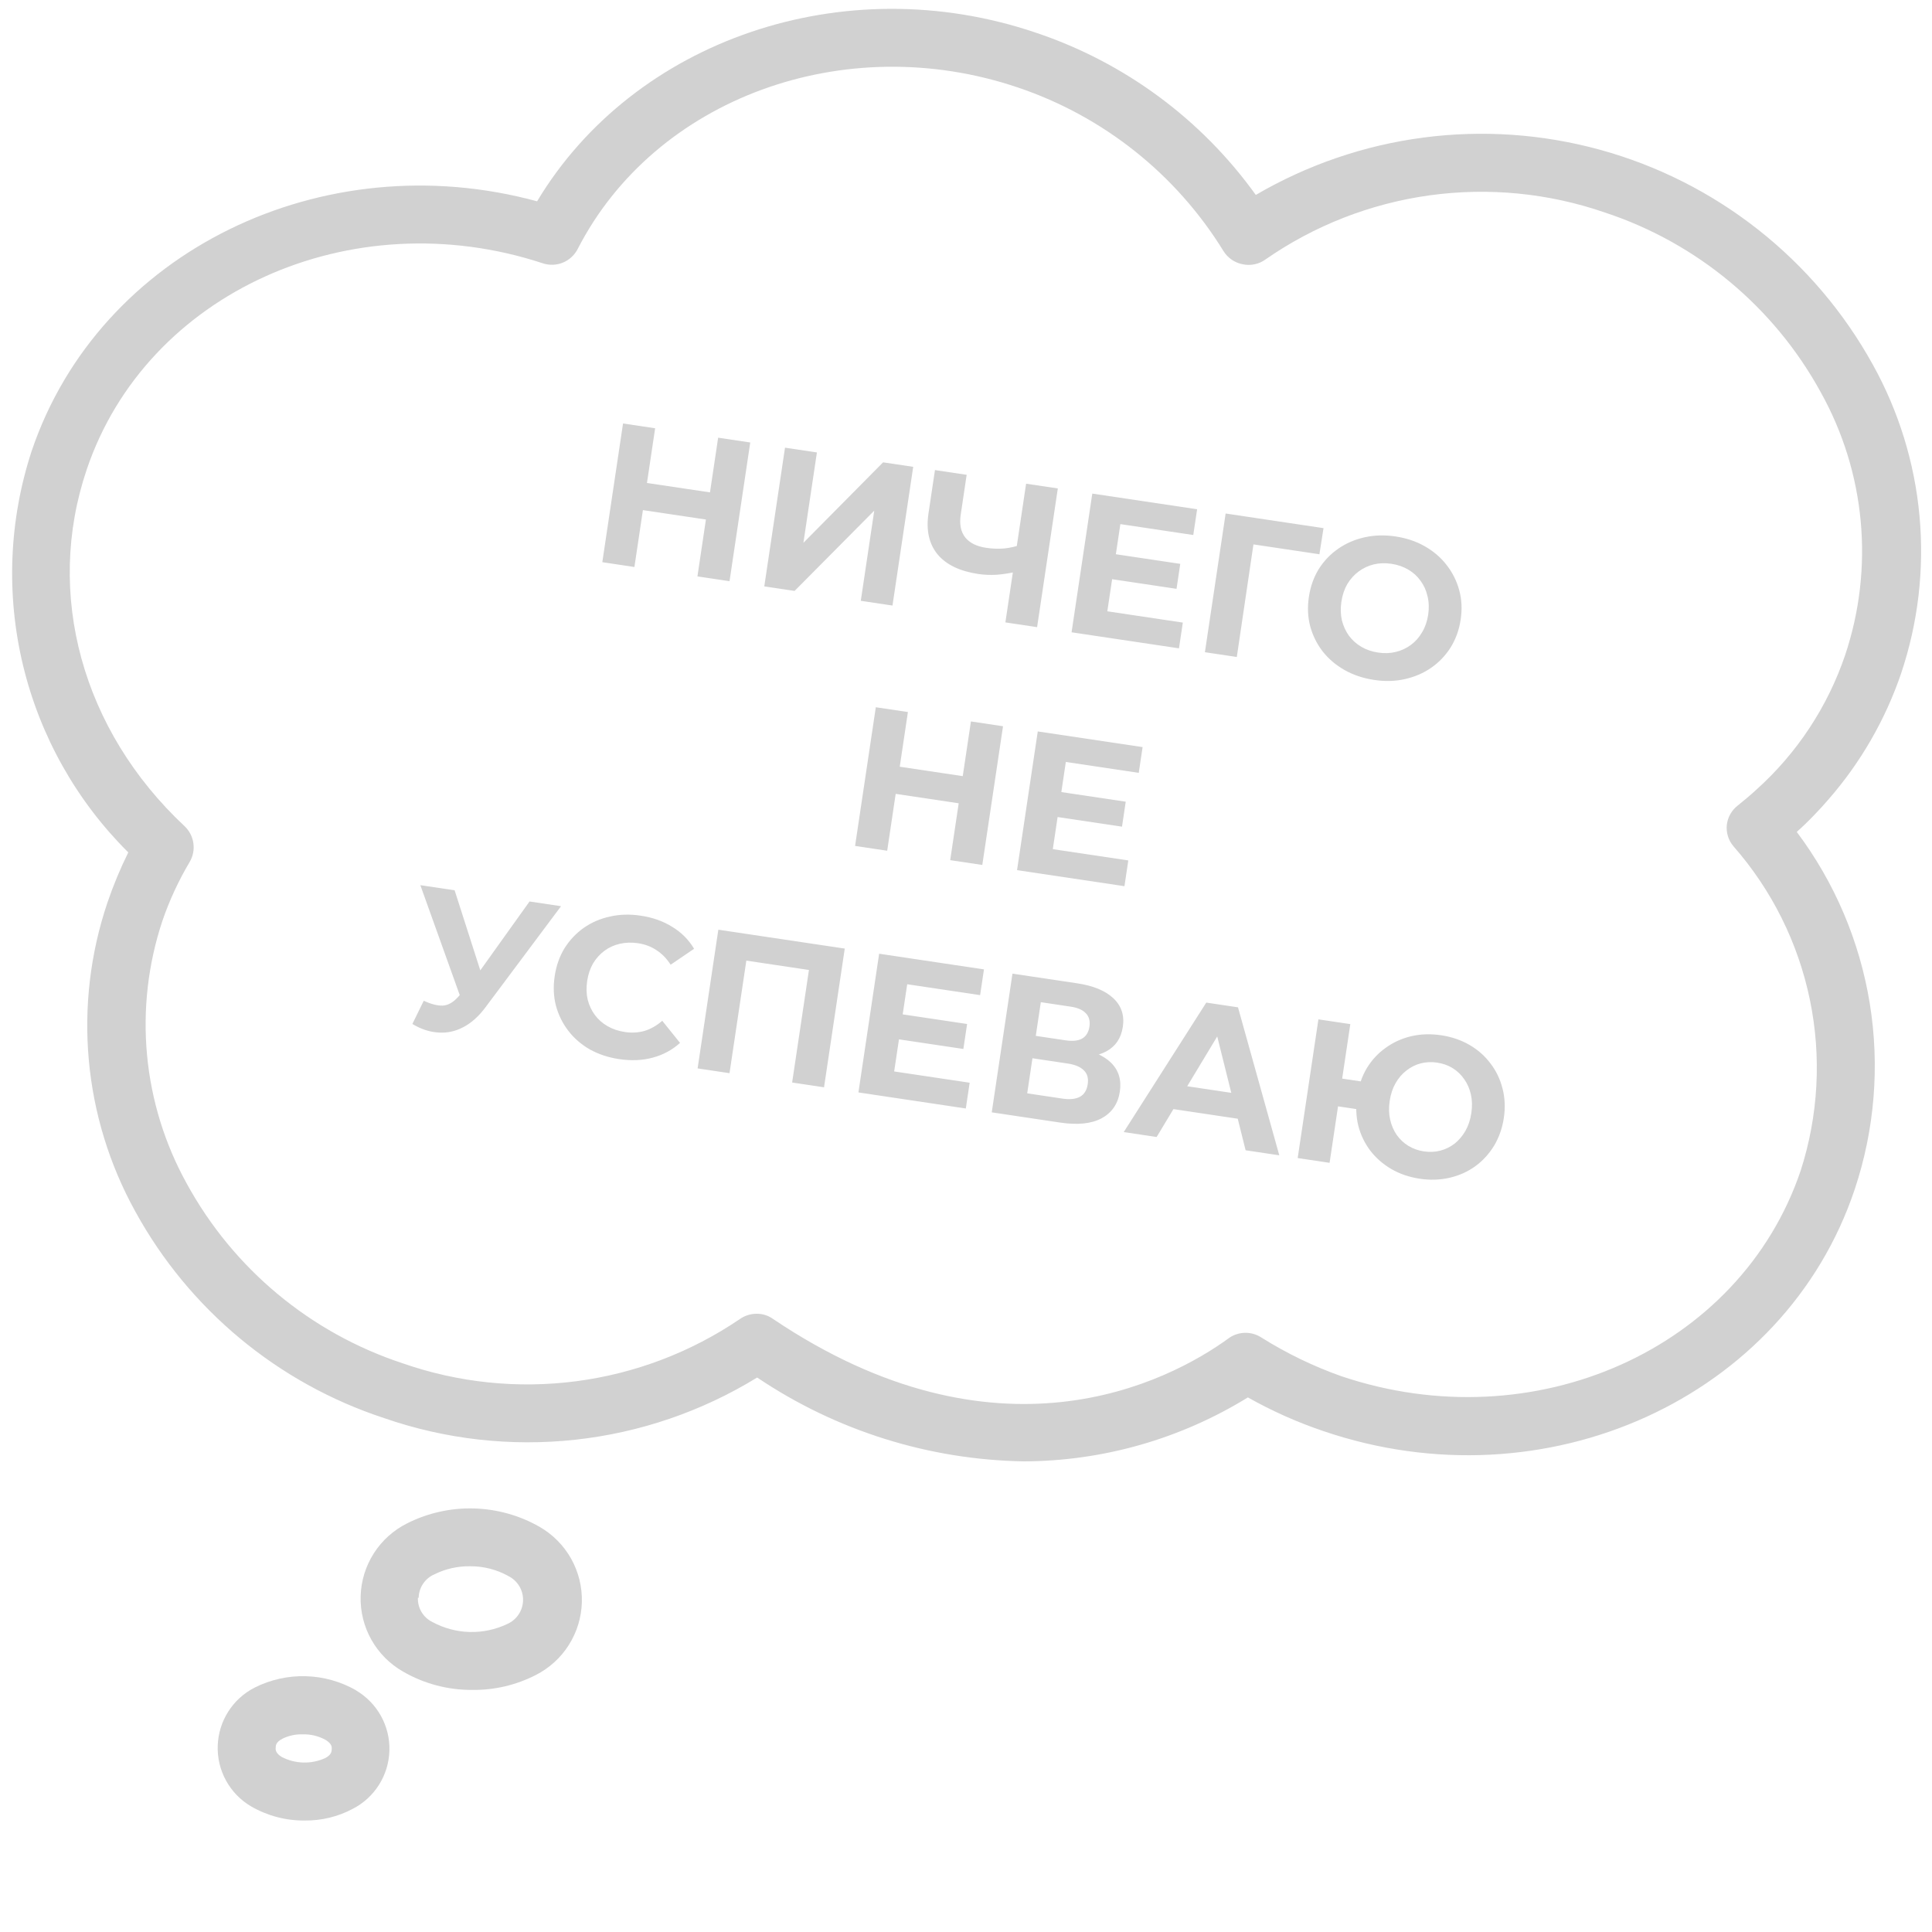 <?xml version="1.0" encoding="UTF-8"?> <svg xmlns="http://www.w3.org/2000/svg" width="135" height="135" viewBox="0 0 135 135" fill="none"><path d="M33.048 118.084C34.573 118.097 36.078 117.74 37.435 117.045C38.382 116.565 39.182 115.838 39.749 114.941C40.317 114.043 40.631 113.009 40.658 111.948C40.686 110.887 40.426 109.838 39.907 108.912C39.387 107.987 38.626 107.219 37.706 106.69C36.302 105.888 34.722 105.446 33.105 105.404C31.489 105.361 29.888 105.72 28.445 106.447C27.493 106.923 26.689 107.648 26.117 108.545C25.546 109.441 25.229 110.477 25.2 111.54C25.17 112.603 25.43 113.654 25.952 114.581C26.474 115.507 27.237 116.275 28.161 116.802C29.645 117.661 31.333 118.104 33.048 118.084ZM29.255 111.645C29.261 111.291 29.371 110.947 29.57 110.655C29.769 110.362 30.049 110.134 30.375 109.998C31.139 109.622 31.981 109.433 32.832 109.444C33.777 109.434 34.708 109.671 35.532 110.133C35.846 110.291 36.108 110.535 36.288 110.837C36.468 111.139 36.559 111.486 36.549 111.837C36.539 112.188 36.429 112.53 36.232 112.821C36.035 113.112 35.76 113.341 35.438 113.481C34.619 113.869 33.721 114.06 32.816 114.036C31.91 114.013 31.023 113.776 30.227 113.346C29.908 113.193 29.641 112.951 29.459 112.649C29.277 112.347 29.187 111.998 29.201 111.645H29.255Z" fill="#D1D1D1"></path><path d="M24.881 118.111C23.807 117.497 22.597 117.159 21.36 117.126C20.124 117.093 18.898 117.366 17.793 117.922C17.041 118.306 16.404 118.883 15.951 119.596C15.498 120.308 15.243 121.129 15.214 121.972C15.183 122.826 15.383 123.673 15.795 124.421C16.206 125.17 16.813 125.794 17.55 126.225C18.686 126.882 19.977 127.223 21.29 127.21C22.456 127.224 23.607 126.946 24.637 126.4C25.393 126.014 26.03 125.432 26.483 124.715C26.935 123.998 27.187 123.172 27.21 122.324C27.234 121.476 27.029 120.638 26.616 119.896C26.204 119.155 25.6 118.539 24.867 118.111H24.881ZM22.721 122.85C22.241 123.067 21.719 123.172 21.192 123.158C20.666 123.144 20.15 123.011 19.683 122.769C19.251 122.499 19.251 122.256 19.265 122.121C19.265 121.986 19.265 121.743 19.724 121.5C20.163 121.281 20.65 121.174 21.141 121.189C21.706 121.171 22.266 121.307 22.761 121.581C23.193 121.851 23.193 122.08 23.18 122.229C23.166 122.377 23.18 122.607 22.721 122.85Z" fill="#D1D1D1"></path><path d="M7.506 63.072C6.313 66.606 5.87 70.349 6.205 74.063C6.54 77.778 7.645 81.382 9.45 84.645C13.202 91.493 19.418 96.657 26.838 99.09C31.122 100.576 35.683 101.093 40.191 100.603C44.699 100.113 49.042 98.628 52.907 96.255C58.423 99.97 64.9 102.005 71.55 102.114C77.077 102.094 82.492 100.547 87.196 97.645C88.874 98.591 90.637 99.378 92.462 99.995C108 105.3 124.713 97.7 129.6 83.106C130.996 78.926 131.357 74.47 130.652 70.12C129.946 65.769 128.196 61.655 125.55 58.131C125.973 57.753 126.378 57.361 126.765 56.956C127.116 56.592 127.44 56.241 127.764 55.863C130.013 53.287 131.737 50.297 132.84 47.061C134.03 43.521 134.469 39.771 134.127 36.052C133.785 32.332 132.671 28.725 130.855 25.461C128.839 21.817 126.114 18.613 122.841 16.037C119.568 13.461 115.812 11.566 111.796 10.463C107.78 9.36 103.584 9.071 99.454 9.613C95.325 10.156 91.345 11.519 87.75 13.621C83.944 8.319 78.563 4.351 72.374 2.281C58.955 -2.268 44.294 2.794 37.53 14.067C22.558 9.99 6.939 17.55 2.214 31.509C0.627 36.351 0.418 41.539 1.61 46.493C2.802 51.447 5.348 55.972 8.964 59.562C8.402 60.699 7.915 61.871 7.506 63.072ZM6.061 32.805C10.233 20.453 24.529 13.986 37.935 18.401C38.393 18.55 38.889 18.532 39.334 18.349C39.779 18.166 40.145 17.83 40.365 17.401C45.765 6.871 59.008 2.011 71.132 6.115C77.108 8.132 82.19 12.178 85.496 17.55C85.644 17.788 85.841 17.993 86.074 18.151C86.306 18.309 86.569 18.417 86.846 18.468C87.118 18.525 87.399 18.524 87.671 18.466C87.943 18.408 88.2 18.294 88.425 18.131C91.841 15.755 95.77 14.22 99.892 13.65C104.014 13.08 108.212 13.491 112.144 14.85C118.579 16.974 123.969 21.461 127.224 27.405C128.77 30.176 129.721 33.238 130.016 36.397C130.311 39.556 129.944 42.742 128.938 45.752C127.71 49.387 125.562 52.643 122.701 55.202C122.296 55.58 121.864 55.931 121.432 56.282C121.221 56.444 121.044 56.647 120.912 56.879C120.78 57.111 120.695 57.367 120.663 57.632C120.634 57.902 120.661 58.176 120.742 58.437C120.823 58.697 120.957 58.937 121.135 59.144C123.809 62.194 125.646 65.886 126.467 69.859C127.288 73.832 127.065 77.949 125.82 81.81C121.594 94.284 107.203 100.71 93.717 96.16C91.765 95.468 89.895 94.562 88.141 93.46C87.812 93.246 87.428 93.131 87.034 93.131C86.641 93.131 86.257 93.246 85.927 93.46C81.54 96.674 69.633 102.694 54 92.151C53.669 91.917 53.272 91.794 52.866 91.8C52.451 91.8 52.046 91.928 51.705 92.165C48.289 94.487 44.376 95.976 40.28 96.513C36.184 97.05 32.02 96.619 28.12 95.256C21.69 93.137 16.305 88.654 13.055 82.715C11.517 79.941 10.57 76.879 10.275 73.721C9.98 70.563 10.343 67.379 11.34 64.368C11.834 62.924 12.476 61.535 13.257 60.224C13.488 59.827 13.578 59.365 13.511 58.911C13.445 58.457 13.227 58.039 12.893 57.726C5.737 51.03 3.118 41.486 6.061 32.805Z" fill="#D1D1D1"></path><path d="M50.181 30.584L52.424 30.919L50.976 40.612L48.733 40.276L50.181 30.584ZM44.33 39.619L42.087 39.283L43.535 29.591L45.778 29.926L44.33 39.619ZM49.493 36.327L44.758 35.62L45.041 33.723L49.776 34.43L49.493 36.327ZM53.405 40.974L54.853 31.282L57.082 31.615L56.139 37.929L61.707 32.306L63.811 32.62L62.363 42.313L60.148 41.982L61.089 35.682L55.523 41.291L53.405 40.974ZM71.111 39.925C70.602 40.047 70.118 40.126 69.66 40.161C69.203 40.187 68.771 40.17 68.365 40.109C67.064 39.915 66.113 39.457 65.513 38.735C64.915 38.004 64.703 37.052 64.878 35.88L65.331 32.847L67.546 33.178L67.131 35.962C67.031 36.626 67.136 37.156 67.445 37.551C67.755 37.938 68.243 38.18 68.908 38.279C69.332 38.343 69.75 38.358 70.161 38.325C70.573 38.283 70.963 38.195 71.332 38.061L71.111 39.925ZM70.252 43.491L71.7 33.799L73.916 34.13L72.468 43.822L70.252 43.491ZM77.805 38.703L82.471 39.4L82.211 41.145L77.544 40.447L77.805 38.703ZM77.375 42.715L82.651 43.504L82.382 45.303L74.877 44.182L76.325 34.49L83.65 35.584L83.381 37.384L78.286 36.623L77.375 42.715ZM84.194 45.574L85.642 35.882L92.482 36.904L92.195 38.729L87.072 37.964L87.661 37.528L86.423 45.907L84.194 45.574ZM96.028 47.512C95.262 47.398 94.57 47.167 93.952 46.82C93.343 46.474 92.832 46.039 92.42 45.515C92.016 44.992 91.727 44.406 91.55 43.757C91.382 43.109 91.352 42.425 91.46 41.705C91.568 40.985 91.796 40.34 92.146 39.769C92.504 39.2 92.957 38.725 93.505 38.345C94.053 37.964 94.668 37.697 95.352 37.545C96.035 37.392 96.755 37.372 97.512 37.485C98.278 37.6 98.961 37.829 99.561 38.174C100.17 38.519 100.676 38.953 101.079 39.476C101.491 40 101.786 40.587 101.963 41.236C102.141 41.876 102.175 42.561 102.066 43.29C101.959 44.01 101.725 44.659 101.365 45.238C101.006 45.807 100.553 46.282 100.005 46.662C99.468 47.035 98.858 47.298 98.175 47.451C97.501 47.605 96.785 47.625 96.028 47.512ZM96.3 45.599C96.734 45.664 97.142 45.65 97.524 45.556C97.915 45.463 98.27 45.299 98.588 45.063C98.906 44.828 99.168 44.532 99.372 44.175C99.585 43.821 99.727 43.412 99.796 42.951C99.864 42.489 99.849 42.057 99.748 41.656C99.657 41.255 99.494 40.896 99.258 40.577C99.032 40.26 98.745 40 98.398 39.798C98.051 39.595 97.66 39.461 97.227 39.396C96.793 39.331 96.38 39.345 95.989 39.438C95.607 39.532 95.257 39.696 94.938 39.932C94.62 40.167 94.354 40.463 94.141 40.818C93.936 41.174 93.8 41.583 93.731 42.045C93.663 42.497 93.674 42.928 93.764 43.338C93.865 43.74 94.028 44.099 94.254 44.416C94.49 44.734 94.781 44.995 95.128 45.198C95.475 45.401 95.866 45.534 96.3 45.599ZM67.844 50.411L70.087 50.747L68.639 60.439L66.396 60.104L67.844 50.411ZM61.993 59.446L59.749 59.111L61.198 49.419L63.441 49.754L61.993 59.446ZM67.156 56.155L62.42 55.447L62.704 53.55L67.439 54.258L67.156 56.155ZM73.995 55.322L78.661 56.019L78.401 57.764L73.734 57.067L73.995 55.322ZM73.566 59.335L78.841 60.123L78.572 61.923L71.067 60.802L72.515 51.109L79.84 52.204L79.571 54.004L74.476 53.242L73.566 59.335ZM29.61 69.928C30.121 70.165 30.562 70.278 30.932 70.267C31.312 70.249 31.678 70.039 32.031 69.639L32.607 69.003L32.85 68.799L37.002 62.992L39.203 63.321L33.931 70.376C33.458 71.013 32.94 71.478 32.377 71.772C31.824 72.066 31.244 72.192 30.637 72.148C30.028 72.114 29.421 71.915 28.815 71.551L29.61 69.928ZM32.529 70.662L29.372 61.852L31.767 62.21L34.008 69.198L32.529 70.662ZM43.258 74.006C42.51 73.894 41.831 73.67 41.221 73.333C40.621 72.989 40.119 72.555 39.716 72.033C39.313 71.51 39.023 70.924 38.846 70.275C38.679 69.627 38.65 68.939 38.759 68.209C38.868 67.48 39.097 66.83 39.446 66.259C39.805 65.69 40.254 65.215 40.792 64.833C41.34 64.452 41.95 64.189 42.622 64.044C43.297 63.89 44.012 63.87 44.769 63.983C45.609 64.108 46.344 64.369 46.974 64.765C47.614 65.153 48.123 65.664 48.5 66.296L46.862 67.41C46.586 66.982 46.259 66.645 45.88 66.4C45.503 66.145 45.074 65.982 44.594 65.91C44.142 65.843 43.716 65.855 43.315 65.946C42.915 66.037 42.555 66.2 42.237 66.436C41.919 66.671 41.653 66.967 41.439 67.322C41.235 67.678 41.098 68.087 41.029 68.549C40.961 69.01 40.972 69.441 41.063 69.842C41.163 70.243 41.331 70.604 41.567 70.922C41.802 71.24 42.098 71.501 42.455 71.706C42.811 71.91 43.215 72.046 43.668 72.113C44.148 72.185 44.605 72.159 45.038 72.035C45.473 71.902 45.886 71.666 46.276 71.328L47.518 72.873C46.972 73.367 46.336 73.71 45.608 73.904C44.89 74.099 44.107 74.132 43.258 74.006ZM48.746 74.656L50.194 64.963L59.028 66.283L57.58 75.975L55.351 75.642L56.602 67.265L57.038 67.854L51.638 67.047L52.227 66.612L50.975 74.989L48.746 74.656ZM62.91 70.855L67.577 71.552L67.316 73.297L62.65 72.6L62.91 70.855ZM62.481 74.868L67.756 75.656L67.487 77.456L59.983 76.334L61.431 66.642L68.755 67.736L68.486 69.536L63.391 68.775L62.481 74.868ZM69.299 77.726L70.747 68.034L75.261 68.708C76.387 68.876 77.232 69.224 77.795 69.752C78.358 70.28 78.579 70.945 78.459 71.748C78.34 72.542 77.953 73.116 77.296 73.471C76.64 73.817 75.823 73.916 74.844 73.77L75.195 73.228C76.284 73.391 77.096 73.734 77.631 74.257C78.166 74.781 78.373 75.453 78.25 76.275C78.123 77.124 77.7 77.745 76.981 78.138C76.272 78.523 75.304 78.623 74.076 78.44L69.299 77.726ZM71.777 76.398L74.241 76.766C74.758 76.843 75.166 76.8 75.464 76.637C75.762 76.474 75.942 76.18 76.006 75.756C76.067 75.35 75.978 75.029 75.739 74.796C75.501 74.553 75.124 74.392 74.607 74.315L72.143 73.947L71.777 76.398ZM72.376 72.382L74.467 72.695C74.957 72.768 75.34 72.726 75.618 72.569C75.898 72.404 76.067 72.127 76.125 71.739C76.183 71.351 76.101 71.042 75.881 70.811C75.662 70.571 75.308 70.414 74.819 70.341L72.728 70.028L72.376 72.382ZM78.522 79.104L84.29 70.057L86.506 70.388L89.392 80.728L87.038 80.376L84.772 71.29L85.658 71.422L80.821 79.448L78.522 79.104ZM80.993 77.35L81.843 75.736L86.827 76.481L87.182 78.275L80.993 77.35ZM90.677 80.92L92.125 71.228L94.354 71.561L93.785 75.368L96.292 75.743L96.002 77.681L93.496 77.307L92.906 81.253L90.677 80.92ZM99.209 82.365C98.471 82.254 97.806 82.028 97.216 81.685C96.635 81.343 96.146 80.916 95.751 80.404C95.357 79.883 95.076 79.298 94.909 78.65C94.752 77.995 94.727 77.307 94.835 76.587C94.944 75.858 95.168 75.207 95.509 74.635C95.858 74.064 96.297 73.592 96.825 73.218C97.354 72.835 97.946 72.564 98.602 72.408C99.267 72.252 99.969 72.23 100.707 72.34C101.436 72.449 102.096 72.675 102.687 73.018C103.277 73.361 103.765 73.792 104.149 74.312C104.545 74.824 104.825 75.409 104.991 76.066C105.159 76.714 105.189 77.398 105.081 78.118C104.974 78.838 104.744 79.488 104.394 80.067C104.044 80.638 103.605 81.115 103.076 81.499C102.557 81.874 101.965 82.139 101.301 82.295C100.636 82.45 99.939 82.474 99.209 82.365ZM99.495 80.454C99.901 80.515 100.286 80.497 100.649 80.4C101.013 80.303 101.344 80.14 101.643 79.911C101.942 79.673 102.194 79.376 102.399 79.019C102.603 78.663 102.74 78.249 102.81 77.778C102.881 77.308 102.87 76.872 102.779 76.472C102.688 76.071 102.533 75.718 102.315 75.411C102.098 75.096 101.829 74.839 101.51 74.64C101.19 74.441 100.828 74.311 100.421 74.251C100.025 74.191 99.64 74.209 99.267 74.305C98.903 74.401 98.572 74.569 98.272 74.807C97.973 75.036 97.722 75.329 97.518 75.685C97.313 76.042 97.176 76.455 97.106 76.926C97.035 77.397 97.046 77.833 97.137 78.233C97.228 78.634 97.382 78.992 97.599 79.307C97.818 79.614 98.087 79.866 98.406 80.065C98.735 80.265 99.098 80.395 99.495 80.454Z" fill="#D1D1D1"></path></svg> 